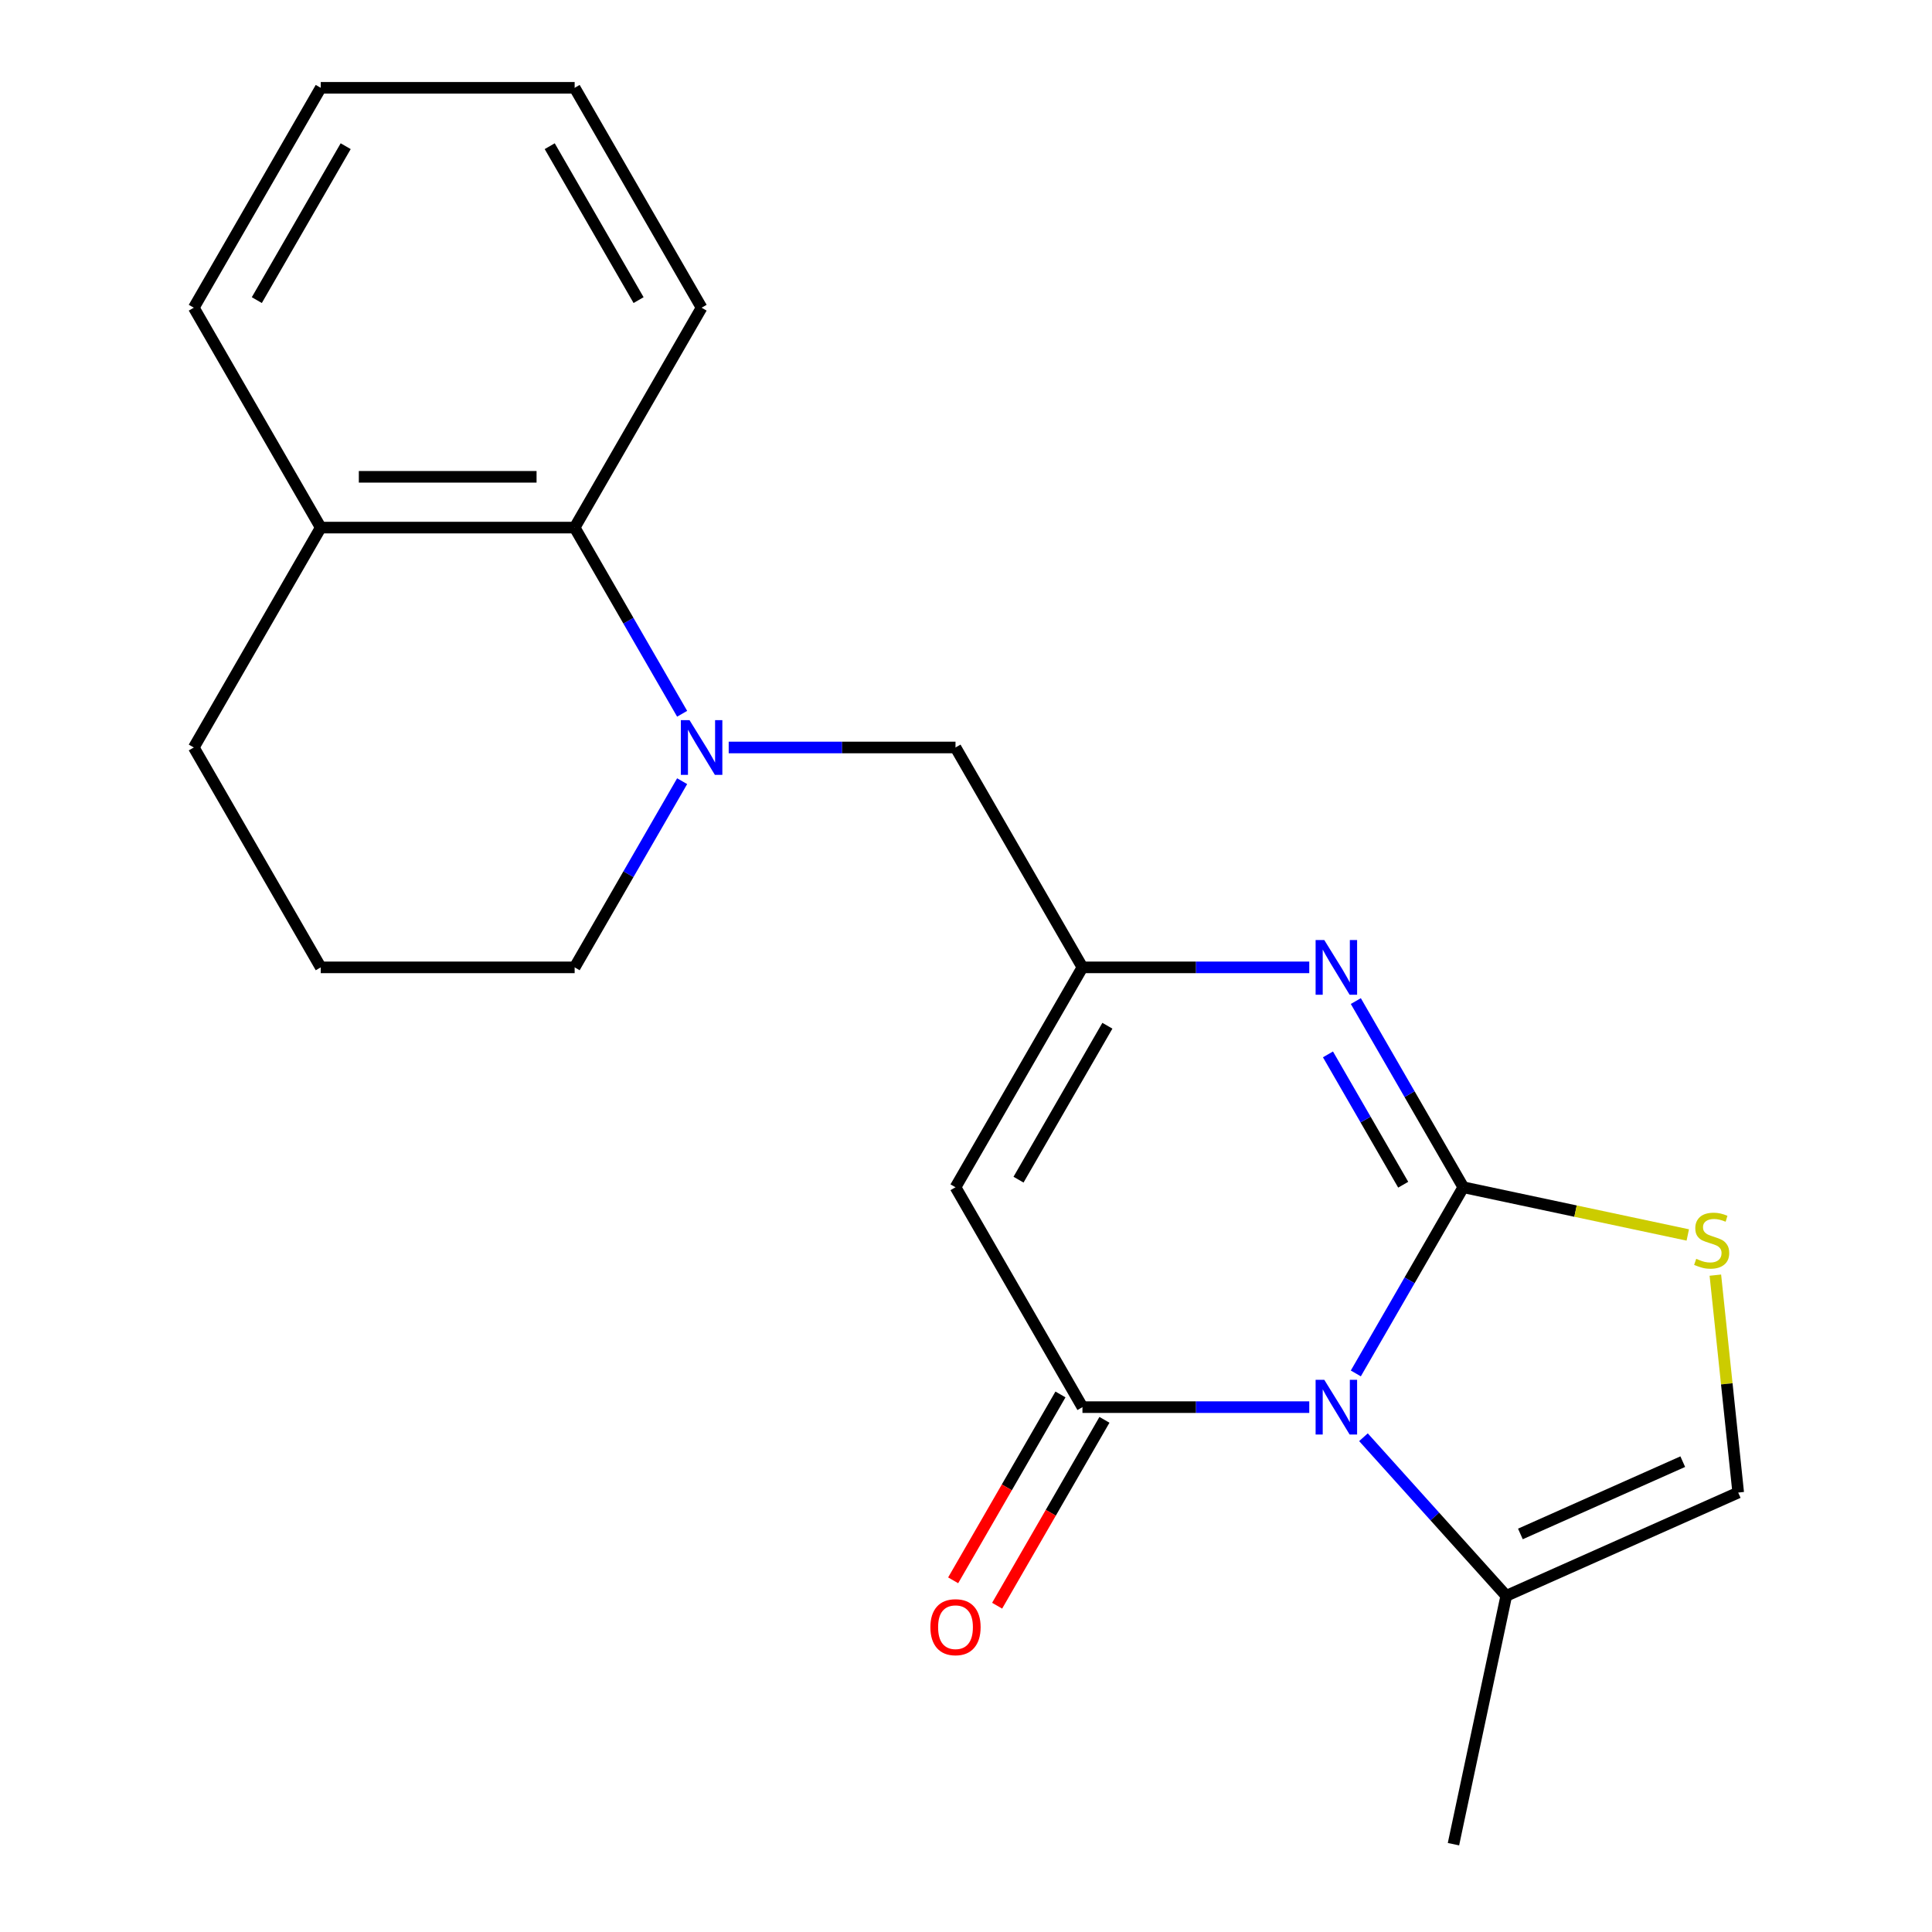 <?xml version='1.0' encoding='iso-8859-1'?>
<svg version='1.1' baseProfile='full'
              xmlns='http://www.w3.org/2000/svg'
                      xmlns:rdkit='http://www.rdkit.org/xml'
                      xmlns:xlink='http://www.w3.org/1999/xlink'
                  xml:space='preserve'
width='1000px' height='1000px' viewBox='0 0 1000 1000'>
<!-- END OF HEADER -->
<rect style='opacity:1.0;fill:#FFFFFF;stroke:none' width='1000' height='1000' x='0' y='0'> </rect>
<path class='bond-0' d='M 757.407,614.52 L 729.589,662.704' style='fill:none;fill-rule:evenodd;stroke:#000000;stroke-width:6px;stroke-linecap:butt;stroke-linejoin:miter;stroke-opacity:1' />
<path class='bond-0' d='M 729.589,662.704 L 701.77,710.888' style='fill:none;fill-rule:evenodd;stroke:#0000FF;stroke-width:6px;stroke-linecap:butt;stroke-linejoin:miter;stroke-opacity:1' />
<path class='bond-2' d='M 757.407,614.52 L 729.589,566.336' style='fill:none;fill-rule:evenodd;stroke:#000000;stroke-width:6px;stroke-linecap:butt;stroke-linejoin:miter;stroke-opacity:1' />
<path class='bond-2' d='M 729.589,566.336 L 701.77,518.152' style='fill:none;fill-rule:evenodd;stroke:#0000FF;stroke-width:6px;stroke-linecap:butt;stroke-linejoin:miter;stroke-opacity:1' />
<path class='bond-2' d='M 726.299,613.207 L 706.826,579.478' style='fill:none;fill-rule:evenodd;stroke:#000000;stroke-width:6px;stroke-linecap:butt;stroke-linejoin:miter;stroke-opacity:1' />
<path class='bond-2' d='M 706.826,579.478 L 687.353,545.75' style='fill:none;fill-rule:evenodd;stroke:#0000FF;stroke-width:6px;stroke-linecap:butt;stroke-linejoin:miter;stroke-opacity:1' />
<path class='bond-5' d='M 757.407,614.52 L 815.499,626.868' style='fill:none;fill-rule:evenodd;stroke:#000000;stroke-width:6px;stroke-linecap:butt;stroke-linejoin:miter;stroke-opacity:1' />
<path class='bond-5' d='M 815.499,626.868 L 873.59,639.215' style='fill:none;fill-rule:evenodd;stroke:#CCCC00;stroke-width:6px;stroke-linecap:butt;stroke-linejoin:miter;stroke-opacity:1' />
<path class='bond-1' d='M 677.672,728.333 L 618.975,728.333' style='fill:none;fill-rule:evenodd;stroke:#0000FF;stroke-width:6px;stroke-linecap:butt;stroke-linejoin:miter;stroke-opacity:1' />
<path class='bond-1' d='M 618.975,728.333 L 560.277,728.333' style='fill:none;fill-rule:evenodd;stroke:#000000;stroke-width:6px;stroke-linecap:butt;stroke-linejoin:miter;stroke-opacity:1' />
<path class='bond-7' d='M 705.723,743.91 L 742.679,784.954' style='fill:none;fill-rule:evenodd;stroke:#0000FF;stroke-width:6px;stroke-linecap:butt;stroke-linejoin:miter;stroke-opacity:1' />
<path class='bond-7' d='M 742.679,784.954 L 779.635,825.997' style='fill:none;fill-rule:evenodd;stroke:#000000;stroke-width:6px;stroke-linecap:butt;stroke-linejoin:miter;stroke-opacity:1' />
<path class='bond-11' d='M 548.896,721.762 L 521.123,769.866' style='fill:none;fill-rule:evenodd;stroke:#000000;stroke-width:6px;stroke-linecap:butt;stroke-linejoin:miter;stroke-opacity:1' />
<path class='bond-11' d='M 521.123,769.866 L 493.351,817.97' style='fill:none;fill-rule:evenodd;stroke:#FF0000;stroke-width:6px;stroke-linecap:butt;stroke-linejoin:miter;stroke-opacity:1' />
<path class='bond-11' d='M 571.659,734.904 L 543.886,783.008' style='fill:none;fill-rule:evenodd;stroke:#000000;stroke-width:6px;stroke-linecap:butt;stroke-linejoin:miter;stroke-opacity:1' />
<path class='bond-11' d='M 543.886,783.008 L 516.113,831.112' style='fill:none;fill-rule:evenodd;stroke:#FF0000;stroke-width:6px;stroke-linecap:butt;stroke-linejoin:miter;stroke-opacity:1' />
<path class='bond-22' d='M 560.277,728.333 L 494.567,614.52' style='fill:none;fill-rule:evenodd;stroke:#000000;stroke-width:6px;stroke-linecap:butt;stroke-linejoin:miter;stroke-opacity:1' />
<path class='bond-4' d='M 677.672,500.707 L 618.975,500.707' style='fill:none;fill-rule:evenodd;stroke:#0000FF;stroke-width:6px;stroke-linecap:butt;stroke-linejoin:miter;stroke-opacity:1' />
<path class='bond-4' d='M 618.975,500.707 L 560.277,500.707' style='fill:none;fill-rule:evenodd;stroke:#000000;stroke-width:6px;stroke-linecap:butt;stroke-linejoin:miter;stroke-opacity:1' />
<path class='bond-3' d='M 494.567,614.52 L 560.277,500.707' style='fill:none;fill-rule:evenodd;stroke:#000000;stroke-width:6px;stroke-linecap:butt;stroke-linejoin:miter;stroke-opacity:1' />
<path class='bond-3' d='M 527.186,610.59 L 573.183,530.921' style='fill:none;fill-rule:evenodd;stroke:#000000;stroke-width:6px;stroke-linecap:butt;stroke-linejoin:miter;stroke-opacity:1' />
<path class='bond-10' d='M 560.277,500.707 L 494.567,386.894' style='fill:none;fill-rule:evenodd;stroke:#000000;stroke-width:6px;stroke-linecap:butt;stroke-linejoin:miter;stroke-opacity:1' />
<path class='bond-8' d='M 887.865,660.009 L 893.779,716.277' style='fill:none;fill-rule:evenodd;stroke:#CCCC00;stroke-width:6px;stroke-linecap:butt;stroke-linejoin:miter;stroke-opacity:1' />
<path class='bond-8' d='M 893.779,716.277 L 899.693,772.544' style='fill:none;fill-rule:evenodd;stroke:#000000;stroke-width:6px;stroke-linecap:butt;stroke-linejoin:miter;stroke-opacity:1' />
<path class='bond-6' d='M 377.173,386.894 L 435.87,386.894' style='fill:none;fill-rule:evenodd;stroke:#0000FF;stroke-width:6px;stroke-linecap:butt;stroke-linejoin:miter;stroke-opacity:1' />
<path class='bond-6' d='M 435.87,386.894 L 494.567,386.894' style='fill:none;fill-rule:evenodd;stroke:#000000;stroke-width:6px;stroke-linecap:butt;stroke-linejoin:miter;stroke-opacity:1' />
<path class='bond-9' d='M 353.075,369.448 L 325.256,321.265' style='fill:none;fill-rule:evenodd;stroke:#0000FF;stroke-width:6px;stroke-linecap:butt;stroke-linejoin:miter;stroke-opacity:1' />
<path class='bond-9' d='M 325.256,321.265 L 297.437,273.081' style='fill:none;fill-rule:evenodd;stroke:#000000;stroke-width:6px;stroke-linecap:butt;stroke-linejoin:miter;stroke-opacity:1' />
<path class='bond-13' d='M 353.075,404.339 L 325.256,452.523' style='fill:none;fill-rule:evenodd;stroke:#0000FF;stroke-width:6px;stroke-linecap:butt;stroke-linejoin:miter;stroke-opacity:1' />
<path class='bond-13' d='M 325.256,452.523 L 297.437,500.707' style='fill:none;fill-rule:evenodd;stroke:#000000;stroke-width:6px;stroke-linecap:butt;stroke-linejoin:miter;stroke-opacity:1' />
<path class='bond-14' d='M 779.635,825.997 L 752.311,954.545' style='fill:none;fill-rule:evenodd;stroke:#000000;stroke-width:6px;stroke-linecap:butt;stroke-linejoin:miter;stroke-opacity:1' />
<path class='bond-21' d='M 779.635,825.997 L 899.693,772.544' style='fill:none;fill-rule:evenodd;stroke:#000000;stroke-width:6px;stroke-linecap:butt;stroke-linejoin:miter;stroke-opacity:1' />
<path class='bond-21' d='M 786.953,793.968 L 870.993,756.55' style='fill:none;fill-rule:evenodd;stroke:#000000;stroke-width:6px;stroke-linecap:butt;stroke-linejoin:miter;stroke-opacity:1' />
<path class='bond-12' d='M 297.437,273.081 L 166.017,273.081' style='fill:none;fill-rule:evenodd;stroke:#000000;stroke-width:6px;stroke-linecap:butt;stroke-linejoin:miter;stroke-opacity:1' />
<path class='bond-12' d='M 277.724,246.797 L 185.73,246.797' style='fill:none;fill-rule:evenodd;stroke:#000000;stroke-width:6px;stroke-linecap:butt;stroke-linejoin:miter;stroke-opacity:1' />
<path class='bond-16' d='M 297.437,273.081 L 363.147,159.268' style='fill:none;fill-rule:evenodd;stroke:#000000;stroke-width:6px;stroke-linecap:butt;stroke-linejoin:miter;stroke-opacity:1' />
<path class='bond-18' d='M 166.017,273.081 L 100.307,159.268' style='fill:none;fill-rule:evenodd;stroke:#000000;stroke-width:6px;stroke-linecap:butt;stroke-linejoin:miter;stroke-opacity:1' />
<path class='bond-23' d='M 166.017,273.081 L 100.307,386.894' style='fill:none;fill-rule:evenodd;stroke:#000000;stroke-width:6px;stroke-linecap:butt;stroke-linejoin:miter;stroke-opacity:1' />
<path class='bond-15' d='M 297.437,500.707 L 166.017,500.707' style='fill:none;fill-rule:evenodd;stroke:#000000;stroke-width:6px;stroke-linecap:butt;stroke-linejoin:miter;stroke-opacity:1' />
<path class='bond-17' d='M 166.017,500.707 L 100.307,386.894' style='fill:none;fill-rule:evenodd;stroke:#000000;stroke-width:6px;stroke-linecap:butt;stroke-linejoin:miter;stroke-opacity:1' />
<path class='bond-19' d='M 363.147,159.268 L 297.437,45.455' style='fill:none;fill-rule:evenodd;stroke:#000000;stroke-width:6px;stroke-linecap:butt;stroke-linejoin:miter;stroke-opacity:1' />
<path class='bond-19' d='M 330.528,155.338 L 284.531,75.668' style='fill:none;fill-rule:evenodd;stroke:#000000;stroke-width:6px;stroke-linecap:butt;stroke-linejoin:miter;stroke-opacity:1' />
<path class='bond-24' d='M 100.307,159.268 L 166.017,45.455' style='fill:none;fill-rule:evenodd;stroke:#000000;stroke-width:6px;stroke-linecap:butt;stroke-linejoin:miter;stroke-opacity:1' />
<path class='bond-24' d='M 132.926,155.338 L 178.923,75.668' style='fill:none;fill-rule:evenodd;stroke:#000000;stroke-width:6px;stroke-linecap:butt;stroke-linejoin:miter;stroke-opacity:1' />
<path class='bond-20' d='M 297.437,45.455 L 166.017,45.455' style='fill:none;fill-rule:evenodd;stroke:#000000;stroke-width:6px;stroke-linecap:butt;stroke-linejoin:miter;stroke-opacity:1' />
<path  class='atom-1' d='M 685.437 714.173
L 694.717 729.173
Q 695.637 730.653, 697.117 733.333
Q 698.597 736.013, 698.677 736.173
L 698.677 714.173
L 702.437 714.173
L 702.437 742.493
L 698.557 742.493
L 688.597 726.093
Q 687.437 724.173, 686.197 721.973
Q 684.997 719.773, 684.637 719.093
L 684.637 742.493
L 680.957 742.493
L 680.957 714.173
L 685.437 714.173
' fill='#0000FF'/>
<path  class='atom-3' d='M 685.437 486.547
L 694.717 501.547
Q 695.637 503.027, 697.117 505.707
Q 698.597 508.387, 698.677 508.547
L 698.677 486.547
L 702.437 486.547
L 702.437 514.867
L 698.557 514.867
L 688.597 498.467
Q 687.437 496.547, 686.197 494.347
Q 684.997 492.147, 684.637 491.467
L 684.637 514.867
L 680.957 514.867
L 680.957 486.547
L 685.437 486.547
' fill='#0000FF'/>
<path  class='atom-6' d='M 877.956 651.564
Q 878.276 651.684, 879.596 652.244
Q 880.916 652.804, 882.356 653.164
Q 883.836 653.484, 885.276 653.484
Q 887.956 653.484, 889.516 652.204
Q 891.076 650.884, 891.076 648.604
Q 891.076 647.044, 890.276 646.084
Q 889.516 645.124, 888.316 644.604
Q 887.116 644.084, 885.116 643.484
Q 882.596 642.724, 881.076 642.004
Q 879.596 641.284, 878.516 639.764
Q 877.476 638.244, 877.476 635.684
Q 877.476 632.124, 879.876 629.924
Q 882.316 627.724, 887.116 627.724
Q 890.396 627.724, 894.116 629.284
L 893.196 632.364
Q 889.796 630.964, 887.236 630.964
Q 884.476 630.964, 882.956 632.124
Q 881.436 633.244, 881.476 635.204
Q 881.476 636.724, 882.236 637.644
Q 883.036 638.564, 884.156 639.084
Q 885.316 639.604, 887.236 640.204
Q 889.796 641.004, 891.316 641.804
Q 892.836 642.604, 893.916 644.244
Q 895.036 645.844, 895.036 648.604
Q 895.036 652.524, 892.396 654.644
Q 889.796 656.724, 885.436 656.724
Q 882.916 656.724, 880.996 656.164
Q 879.116 655.644, 876.876 654.724
L 877.956 651.564
' fill='#CCCC00'/>
<path  class='atom-7' d='M 356.887 372.734
L 366.167 387.734
Q 367.087 389.214, 368.567 391.894
Q 370.047 394.574, 370.127 394.734
L 370.127 372.734
L 373.887 372.734
L 373.887 401.054
L 370.007 401.054
L 360.047 384.654
Q 358.887 382.734, 357.647 380.534
Q 356.447 378.334, 356.087 377.654
L 356.087 401.054
L 352.407 401.054
L 352.407 372.734
L 356.887 372.734
' fill='#0000FF'/>
<path  class='atom-12' d='M 481.567 842.226
Q 481.567 835.426, 484.927 831.626
Q 488.287 827.826, 494.567 827.826
Q 500.847 827.826, 504.207 831.626
Q 507.567 835.426, 507.567 842.226
Q 507.567 849.106, 504.167 853.026
Q 500.767 856.906, 494.567 856.906
Q 488.327 856.906, 484.927 853.026
Q 481.567 849.146, 481.567 842.226
M 494.567 853.706
Q 498.887 853.706, 501.207 850.826
Q 503.567 847.906, 503.567 842.226
Q 503.567 836.666, 501.207 833.866
Q 498.887 831.026, 494.567 831.026
Q 490.247 831.026, 487.887 833.826
Q 485.567 836.626, 485.567 842.226
Q 485.567 847.946, 487.887 850.826
Q 490.247 853.706, 494.567 853.706
' fill='#FF0000'/>
</svg>
